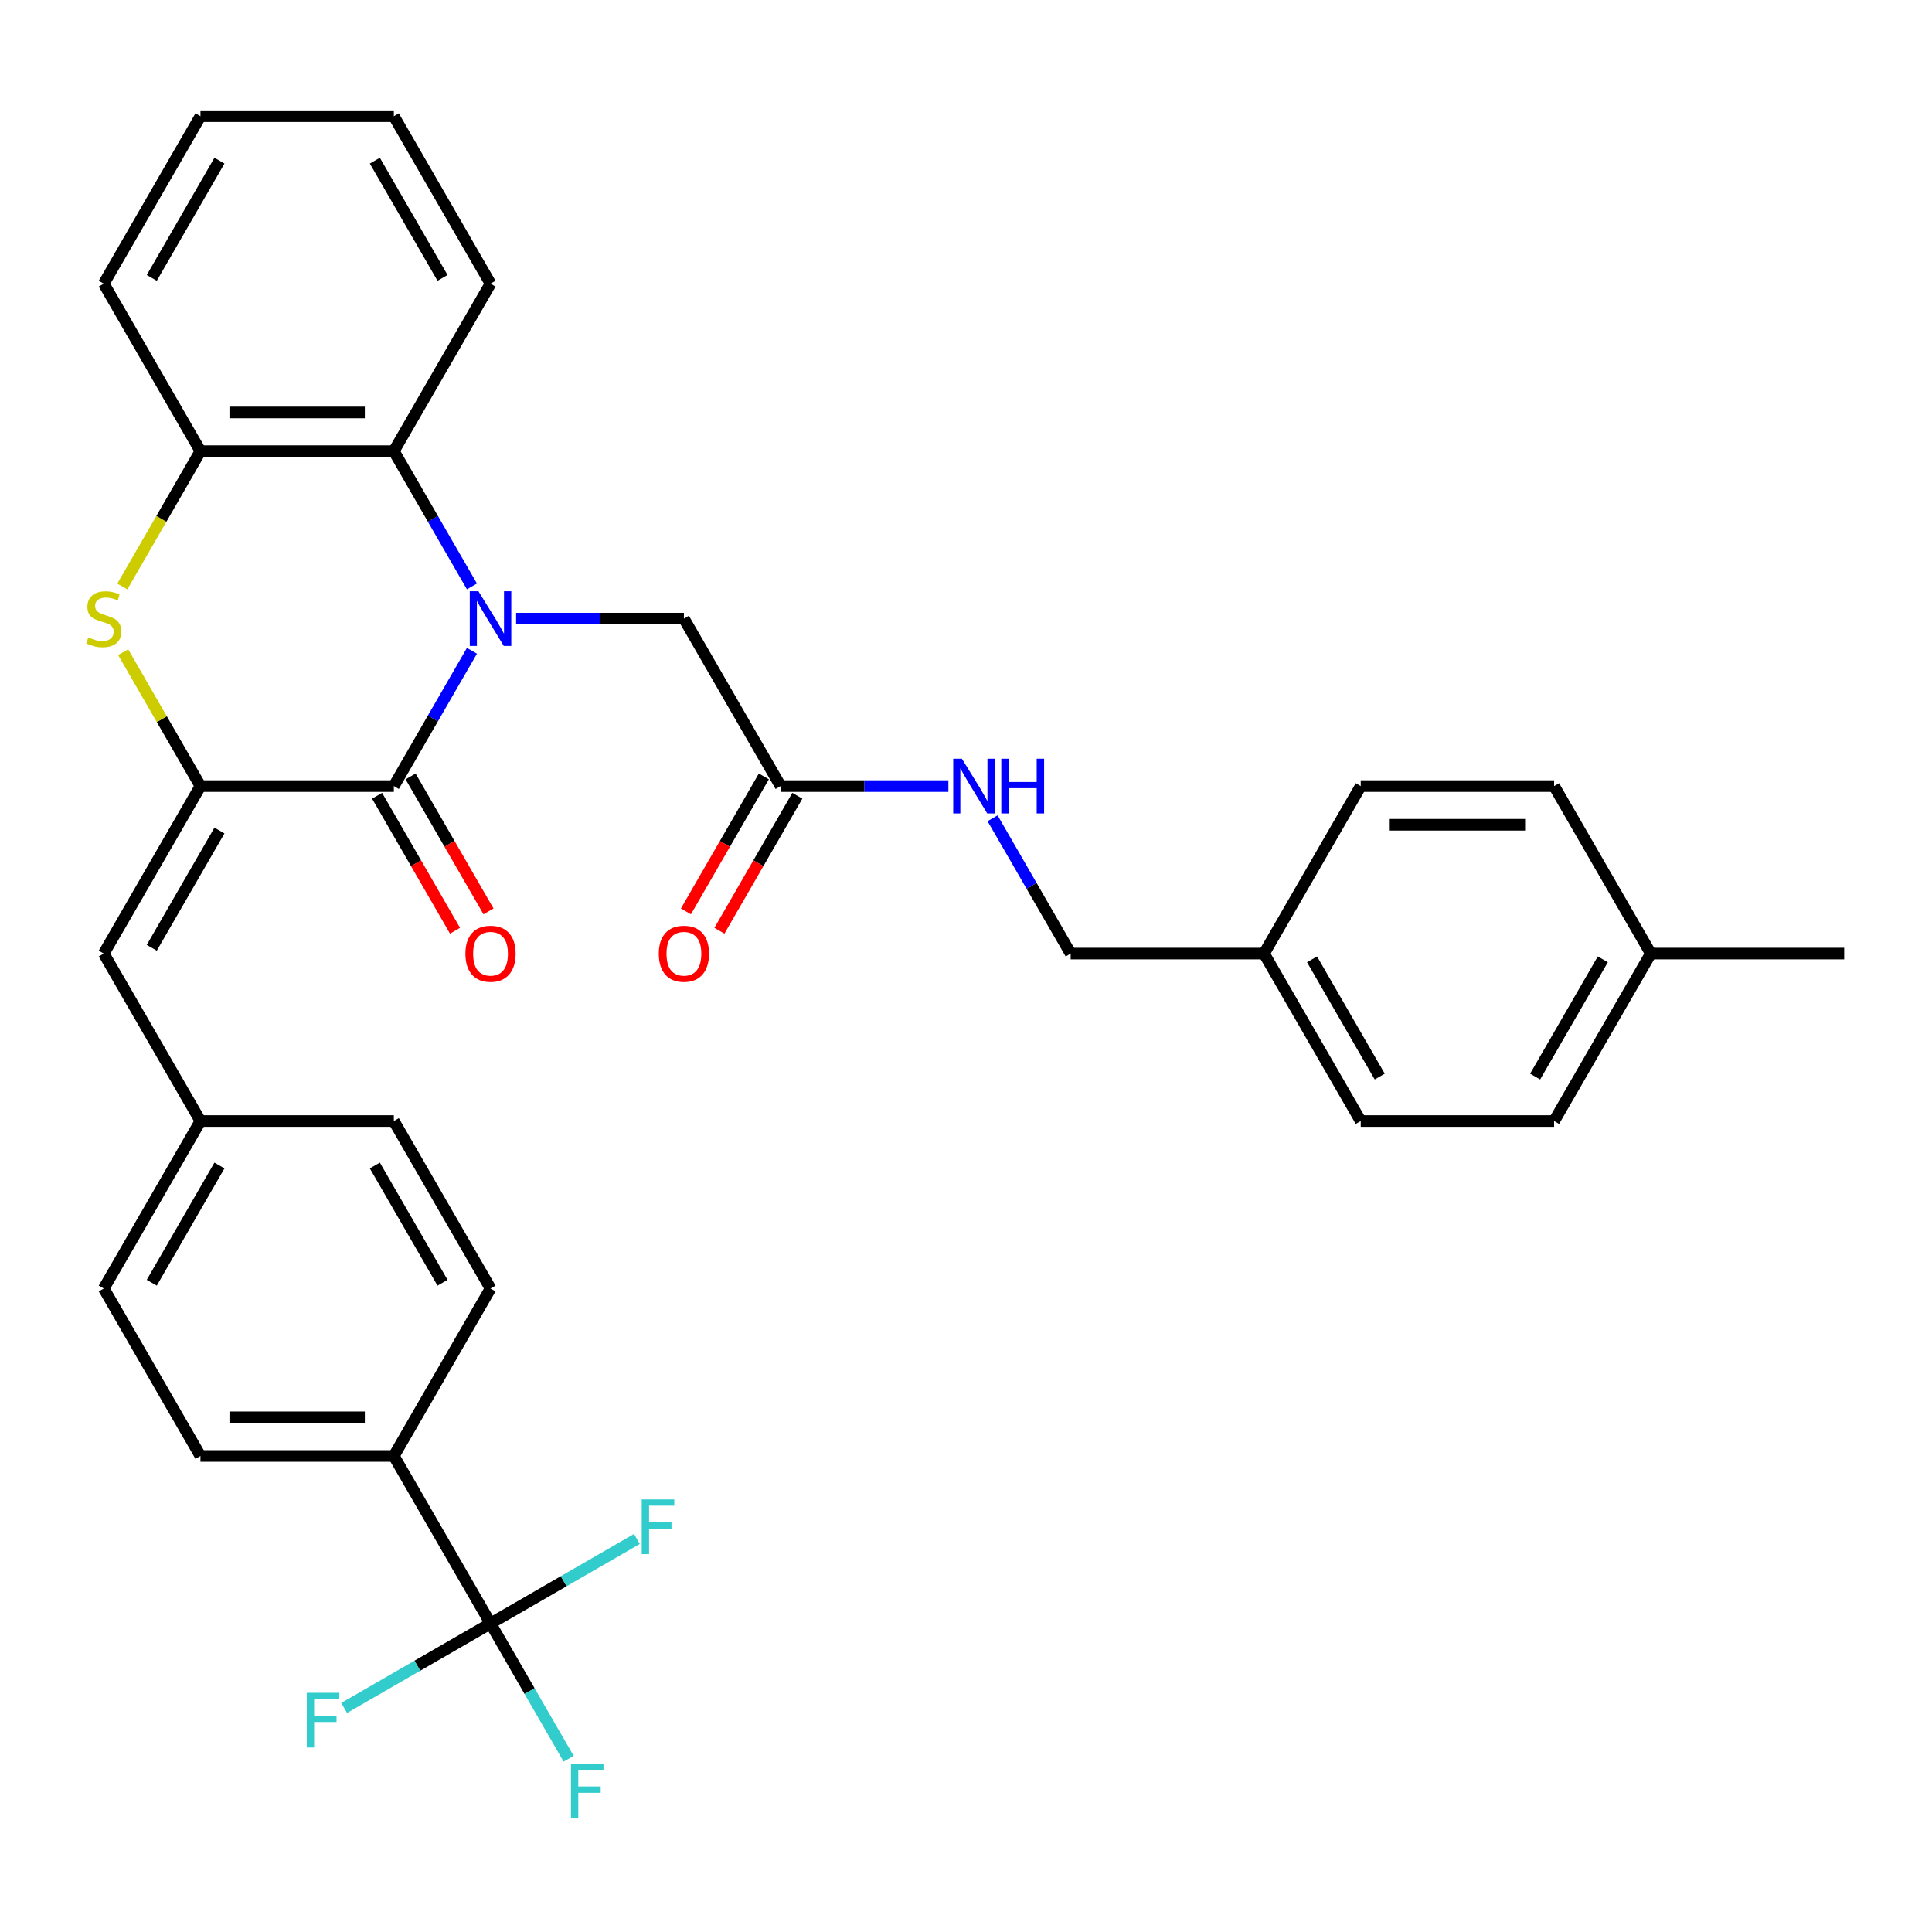 <?xml version='1.0' encoding='iso-8859-1'?>
<svg version='1.1' baseProfile='full'
              xmlns='http://www.w3.org/2000/svg'
                      xmlns:rdkit='http://www.rdkit.org/xml'
                      xmlns:xlink='http://www.w3.org/1999/xlink'
                  xml:space='preserve'
width='1000px' height='1000px' viewBox='0 0 1000 1000'>
<!-- END OF HEADER -->
<rect style='opacity:1.0;fill:#FFFFFF;stroke:none' width='1000' height='1000' x='0' y='0'> </rect>
<path class='bond-0' d='M 244.274,336.86 L 224.061,371.871' style='fill:none;fill-rule:evenodd;stroke:#0000FF;stroke-width:6px;stroke-linecap:butt;stroke-linejoin:miter;stroke-opacity:1' />
<path class='bond-0' d='M 224.061,371.871 L 203.848,406.881' style='fill:none;fill-rule:evenodd;stroke:#000000;stroke-width:6px;stroke-linecap:butt;stroke-linejoin:miter;stroke-opacity:1' />
<path class='bond-3' d='M 244.274,303.536 L 224.061,268.525' style='fill:none;fill-rule:evenodd;stroke:#0000FF;stroke-width:6px;stroke-linecap:butt;stroke-linejoin:miter;stroke-opacity:1' />
<path class='bond-3' d='M 224.061,268.525 L 203.848,233.515' style='fill:none;fill-rule:evenodd;stroke:#000000;stroke-width:6px;stroke-linecap:butt;stroke-linejoin:miter;stroke-opacity:1' />
<path class='bond-7' d='M 267.137,320.198 L 310.562,320.198' style='fill:none;fill-rule:evenodd;stroke:#0000FF;stroke-width:6px;stroke-linecap:butt;stroke-linejoin:miter;stroke-opacity:1' />
<path class='bond-7' d='M 310.562,320.198 L 353.987,320.198' style='fill:none;fill-rule:evenodd;stroke:#000000;stroke-width:6px;stroke-linecap:butt;stroke-linejoin:miter;stroke-opacity:1' />
<path class='bond-1' d='M 203.848,406.881 L 103.755,406.881' style='fill:none;fill-rule:evenodd;stroke:#000000;stroke-width:6px;stroke-linecap:butt;stroke-linejoin:miter;stroke-opacity:1' />
<path class='bond-10' d='M 195.18,411.886 L 215.347,446.816' style='fill:none;fill-rule:evenodd;stroke:#000000;stroke-width:6px;stroke-linecap:butt;stroke-linejoin:miter;stroke-opacity:1' />
<path class='bond-10' d='M 215.347,446.816 L 235.514,481.746' style='fill:none;fill-rule:evenodd;stroke:#FF0000;stroke-width:6px;stroke-linecap:butt;stroke-linejoin:miter;stroke-opacity:1' />
<path class='bond-10' d='M 212.516,401.876 L 232.683,436.807' style='fill:none;fill-rule:evenodd;stroke:#000000;stroke-width:6px;stroke-linecap:butt;stroke-linejoin:miter;stroke-opacity:1' />
<path class='bond-10' d='M 232.683,436.807 L 252.85,471.737' style='fill:none;fill-rule:evenodd;stroke:#FF0000;stroke-width:6px;stroke-linecap:butt;stroke-linejoin:miter;stroke-opacity:1' />
<path class='bond-6' d='M 103.755,406.881 L 53.708,493.564' style='fill:none;fill-rule:evenodd;stroke:#000000;stroke-width:6px;stroke-linecap:butt;stroke-linejoin:miter;stroke-opacity:1' />
<path class='bond-6' d='M 113.585,429.893 L 78.552,490.571' style='fill:none;fill-rule:evenodd;stroke:#000000;stroke-width:6px;stroke-linecap:butt;stroke-linejoin:miter;stroke-opacity:1' />
<path class='bond-33' d='M 103.755,406.881 L 83.749,372.231' style='fill:none;fill-rule:evenodd;stroke:#000000;stroke-width:6px;stroke-linecap:butt;stroke-linejoin:miter;stroke-opacity:1' />
<path class='bond-33' d='M 83.749,372.231 L 63.744,337.58' style='fill:none;fill-rule:evenodd;stroke:#CCCC00;stroke-width:6px;stroke-linecap:butt;stroke-linejoin:miter;stroke-opacity:1' />
<path class='bond-2' d='M 63.305,303.576 L 83.53,268.545' style='fill:none;fill-rule:evenodd;stroke:#CCCC00;stroke-width:6px;stroke-linecap:butt;stroke-linejoin:miter;stroke-opacity:1' />
<path class='bond-2' d='M 83.53,268.545 L 103.755,233.515' style='fill:none;fill-rule:evenodd;stroke:#000000;stroke-width:6px;stroke-linecap:butt;stroke-linejoin:miter;stroke-opacity:1' />
<path class='bond-5' d='M 203.848,233.515 L 103.755,233.515' style='fill:none;fill-rule:evenodd;stroke:#000000;stroke-width:6px;stroke-linecap:butt;stroke-linejoin:miter;stroke-opacity:1' />
<path class='bond-5' d='M 188.834,213.496 L 118.769,213.496' style='fill:none;fill-rule:evenodd;stroke:#000000;stroke-width:6px;stroke-linecap:butt;stroke-linejoin:miter;stroke-opacity:1' />
<path class='bond-28' d='M 203.848,233.515 L 253.894,146.832' style='fill:none;fill-rule:evenodd;stroke:#000000;stroke-width:6px;stroke-linecap:butt;stroke-linejoin:miter;stroke-opacity:1' />
<path class='bond-4' d='M 253.894,840.296 L 203.848,753.613' style='fill:none;fill-rule:evenodd;stroke:#000000;stroke-width:6px;stroke-linecap:butt;stroke-linejoin:miter;stroke-opacity:1' />
<path class='bond-13' d='M 253.894,840.296 L 274.108,875.307' style='fill:none;fill-rule:evenodd;stroke:#000000;stroke-width:6px;stroke-linecap:butt;stroke-linejoin:miter;stroke-opacity:1' />
<path class='bond-13' d='M 274.108,875.307 L 294.321,910.317' style='fill:none;fill-rule:evenodd;stroke:#33CCCC;stroke-width:6px;stroke-linecap:butt;stroke-linejoin:miter;stroke-opacity:1' />
<path class='bond-14' d='M 253.894,840.296 L 216.014,862.167' style='fill:none;fill-rule:evenodd;stroke:#000000;stroke-width:6px;stroke-linecap:butt;stroke-linejoin:miter;stroke-opacity:1' />
<path class='bond-14' d='M 216.014,862.167 L 178.134,884.037' style='fill:none;fill-rule:evenodd;stroke:#33CCCC;stroke-width:6px;stroke-linecap:butt;stroke-linejoin:miter;stroke-opacity:1' />
<path class='bond-15' d='M 253.894,840.296 L 291.775,818.426' style='fill:none;fill-rule:evenodd;stroke:#000000;stroke-width:6px;stroke-linecap:butt;stroke-linejoin:miter;stroke-opacity:1' />
<path class='bond-15' d='M 291.775,818.426 L 329.655,796.556' style='fill:none;fill-rule:evenodd;stroke:#33CCCC;stroke-width:6px;stroke-linecap:butt;stroke-linejoin:miter;stroke-opacity:1' />
<path class='bond-29' d='M 103.755,233.515 L 53.708,146.832' style='fill:none;fill-rule:evenodd;stroke:#000000;stroke-width:6px;stroke-linecap:butt;stroke-linejoin:miter;stroke-opacity:1' />
<path class='bond-16' d='M 53.708,493.564 L 103.755,580.247' style='fill:none;fill-rule:evenodd;stroke:#000000;stroke-width:6px;stroke-linecap:butt;stroke-linejoin:miter;stroke-opacity:1' />
<path class='bond-8' d='M 353.987,320.198 L 404.034,406.881' style='fill:none;fill-rule:evenodd;stroke:#000000;stroke-width:6px;stroke-linecap:butt;stroke-linejoin:miter;stroke-opacity:1' />
<path class='bond-11' d='M 404.034,406.881 L 447.459,406.881' style='fill:none;fill-rule:evenodd;stroke:#000000;stroke-width:6px;stroke-linecap:butt;stroke-linejoin:miter;stroke-opacity:1' />
<path class='bond-11' d='M 447.459,406.881 L 490.885,406.881' style='fill:none;fill-rule:evenodd;stroke:#0000FF;stroke-width:6px;stroke-linecap:butt;stroke-linejoin:miter;stroke-opacity:1' />
<path class='bond-12' d='M 395.366,401.876 L 375.199,436.807' style='fill:none;fill-rule:evenodd;stroke:#000000;stroke-width:6px;stroke-linecap:butt;stroke-linejoin:miter;stroke-opacity:1' />
<path class='bond-12' d='M 375.199,436.807 L 355.031,471.737' style='fill:none;fill-rule:evenodd;stroke:#FF0000;stroke-width:6px;stroke-linecap:butt;stroke-linejoin:miter;stroke-opacity:1' />
<path class='bond-12' d='M 412.702,411.886 L 392.535,446.816' style='fill:none;fill-rule:evenodd;stroke:#000000;stroke-width:6px;stroke-linecap:butt;stroke-linejoin:miter;stroke-opacity:1' />
<path class='bond-12' d='M 392.535,446.816 L 372.368,481.746' style='fill:none;fill-rule:evenodd;stroke:#FF0000;stroke-width:6px;stroke-linecap:butt;stroke-linejoin:miter;stroke-opacity:1' />
<path class='bond-9' d='M 203.848,753.613 L 103.755,753.613' style='fill:none;fill-rule:evenodd;stroke:#000000;stroke-width:6px;stroke-linecap:butt;stroke-linejoin:miter;stroke-opacity:1' />
<path class='bond-9' d='M 188.834,733.595 L 118.769,733.595' style='fill:none;fill-rule:evenodd;stroke:#000000;stroke-width:6px;stroke-linecap:butt;stroke-linejoin:miter;stroke-opacity:1' />
<path class='bond-35' d='M 203.848,753.613 L 253.894,666.93' style='fill:none;fill-rule:evenodd;stroke:#000000;stroke-width:6px;stroke-linecap:butt;stroke-linejoin:miter;stroke-opacity:1' />
<path class='bond-19' d='M 513.747,423.543 L 533.96,458.554' style='fill:none;fill-rule:evenodd;stroke:#0000FF;stroke-width:6px;stroke-linecap:butt;stroke-linejoin:miter;stroke-opacity:1' />
<path class='bond-19' d='M 533.96,458.554 L 554.173,493.564' style='fill:none;fill-rule:evenodd;stroke:#000000;stroke-width:6px;stroke-linecap:butt;stroke-linejoin:miter;stroke-opacity:1' />
<path class='bond-21' d='M 103.755,580.247 L 203.848,580.247' style='fill:none;fill-rule:evenodd;stroke:#000000;stroke-width:6px;stroke-linecap:butt;stroke-linejoin:miter;stroke-opacity:1' />
<path class='bond-22' d='M 103.755,580.247 L 53.708,666.93' style='fill:none;fill-rule:evenodd;stroke:#000000;stroke-width:6px;stroke-linecap:butt;stroke-linejoin:miter;stroke-opacity:1' />
<path class='bond-22' d='M 113.585,603.259 L 78.552,663.937' style='fill:none;fill-rule:evenodd;stroke:#000000;stroke-width:6px;stroke-linecap:butt;stroke-linejoin:miter;stroke-opacity:1' />
<path class='bond-17' d='M 253.894,666.93 L 203.848,580.247' style='fill:none;fill-rule:evenodd;stroke:#000000;stroke-width:6px;stroke-linecap:butt;stroke-linejoin:miter;stroke-opacity:1' />
<path class='bond-17' d='M 229.051,663.937 L 194.018,603.259' style='fill:none;fill-rule:evenodd;stroke:#000000;stroke-width:6px;stroke-linecap:butt;stroke-linejoin:miter;stroke-opacity:1' />
<path class='bond-18' d='M 103.755,753.613 L 53.708,666.93' style='fill:none;fill-rule:evenodd;stroke:#000000;stroke-width:6px;stroke-linecap:butt;stroke-linejoin:miter;stroke-opacity:1' />
<path class='bond-20' d='M 554.173,493.564 L 654.266,493.564' style='fill:none;fill-rule:evenodd;stroke:#000000;stroke-width:6px;stroke-linecap:butt;stroke-linejoin:miter;stroke-opacity:1' />
<path class='bond-24' d='M 654.266,493.564 L 704.313,406.881' style='fill:none;fill-rule:evenodd;stroke:#000000;stroke-width:6px;stroke-linecap:butt;stroke-linejoin:miter;stroke-opacity:1' />
<path class='bond-25' d='M 654.266,493.564 L 704.313,580.247' style='fill:none;fill-rule:evenodd;stroke:#000000;stroke-width:6px;stroke-linecap:butt;stroke-linejoin:miter;stroke-opacity:1' />
<path class='bond-25' d='M 679.11,496.557 L 714.143,557.235' style='fill:none;fill-rule:evenodd;stroke:#000000;stroke-width:6px;stroke-linecap:butt;stroke-linejoin:miter;stroke-opacity:1' />
<path class='bond-23' d='M 854.452,493.564 L 804.406,580.247' style='fill:none;fill-rule:evenodd;stroke:#000000;stroke-width:6px;stroke-linecap:butt;stroke-linejoin:miter;stroke-opacity:1' />
<path class='bond-23' d='M 829.609,496.557 L 794.576,557.235' style='fill:none;fill-rule:evenodd;stroke:#000000;stroke-width:6px;stroke-linecap:butt;stroke-linejoin:miter;stroke-opacity:1' />
<path class='bond-30' d='M 854.452,493.564 L 954.545,493.564' style='fill:none;fill-rule:evenodd;stroke:#000000;stroke-width:6px;stroke-linecap:butt;stroke-linejoin:miter;stroke-opacity:1' />
<path class='bond-36' d='M 854.452,493.564 L 804.406,406.881' style='fill:none;fill-rule:evenodd;stroke:#000000;stroke-width:6px;stroke-linecap:butt;stroke-linejoin:miter;stroke-opacity:1' />
<path class='bond-26' d='M 704.313,406.881 L 804.406,406.881' style='fill:none;fill-rule:evenodd;stroke:#000000;stroke-width:6px;stroke-linecap:butt;stroke-linejoin:miter;stroke-opacity:1' />
<path class='bond-26' d='M 719.327,426.9 L 789.392,426.9' style='fill:none;fill-rule:evenodd;stroke:#000000;stroke-width:6px;stroke-linecap:butt;stroke-linejoin:miter;stroke-opacity:1' />
<path class='bond-27' d='M 704.313,580.247 L 804.406,580.247' style='fill:none;fill-rule:evenodd;stroke:#000000;stroke-width:6px;stroke-linecap:butt;stroke-linejoin:miter;stroke-opacity:1' />
<path class='bond-31' d='M 253.894,146.832 L 203.848,60.149' style='fill:none;fill-rule:evenodd;stroke:#000000;stroke-width:6px;stroke-linecap:butt;stroke-linejoin:miter;stroke-opacity:1' />
<path class='bond-31' d='M 229.051,143.839 L 194.018,83.16' style='fill:none;fill-rule:evenodd;stroke:#000000;stroke-width:6px;stroke-linecap:butt;stroke-linejoin:miter;stroke-opacity:1' />
<path class='bond-34' d='M 53.708,146.832 L 103.755,60.149' style='fill:none;fill-rule:evenodd;stroke:#000000;stroke-width:6px;stroke-linecap:butt;stroke-linejoin:miter;stroke-opacity:1' />
<path class='bond-34' d='M 78.552,143.839 L 113.585,83.16' style='fill:none;fill-rule:evenodd;stroke:#000000;stroke-width:6px;stroke-linecap:butt;stroke-linejoin:miter;stroke-opacity:1' />
<path class='bond-32' d='M 203.848,60.149 L 103.755,60.149' style='fill:none;fill-rule:evenodd;stroke:#000000;stroke-width:6px;stroke-linecap:butt;stroke-linejoin:miter;stroke-opacity:1' />
<path  class='atom-0' d='M 247.634 306.038
L 256.914 321.038
Q 257.834 322.518, 259.314 325.198
Q 260.794 327.878, 260.874 328.038
L 260.874 306.038
L 264.634 306.038
L 264.634 334.358
L 260.754 334.358
L 250.794 317.958
Q 249.634 316.038, 248.394 313.838
Q 247.194 311.638, 246.834 310.958
L 246.834 334.358
L 243.154 334.358
L 243.154 306.038
L 247.634 306.038
' fill='#0000FF'/>
<path  class='atom-3' d='M 45.708 329.918
Q 46.028 330.038, 47.348 330.598
Q 48.668 331.158, 50.108 331.518
Q 51.588 331.838, 53.028 331.838
Q 55.708 331.838, 57.268 330.558
Q 58.828 329.238, 58.828 326.958
Q 58.828 325.398, 58.028 324.438
Q 57.268 323.478, 56.068 322.958
Q 54.868 322.438, 52.868 321.838
Q 50.348 321.078, 48.828 320.358
Q 47.348 319.638, 46.268 318.118
Q 45.228 316.598, 45.228 314.038
Q 45.228 310.478, 47.628 308.278
Q 50.068 306.078, 54.868 306.078
Q 58.148 306.078, 61.868 307.638
L 60.948 310.718
Q 57.548 309.318, 54.988 309.318
Q 52.228 309.318, 50.708 310.478
Q 49.188 311.598, 49.228 313.558
Q 49.228 315.078, 49.988 315.998
Q 50.788 316.918, 51.908 317.438
Q 53.068 317.958, 54.988 318.558
Q 57.548 319.358, 59.068 320.158
Q 60.588 320.958, 61.668 322.598
Q 62.788 324.198, 62.788 326.958
Q 62.788 330.878, 60.148 332.998
Q 57.548 335.078, 53.188 335.078
Q 50.668 335.078, 48.748 334.518
Q 46.868 333.998, 44.628 333.078
L 45.708 329.918
' fill='#CCCC00'/>
<path  class='atom-11' d='M 240.894 493.644
Q 240.894 486.844, 244.254 483.044
Q 247.614 479.244, 253.894 479.244
Q 260.174 479.244, 263.534 483.044
Q 266.894 486.844, 266.894 493.644
Q 266.894 500.524, 263.494 504.444
Q 260.094 508.324, 253.894 508.324
Q 247.654 508.324, 244.254 504.444
Q 240.894 500.564, 240.894 493.644
M 253.894 505.124
Q 258.214 505.124, 260.534 502.244
Q 262.894 499.324, 262.894 493.644
Q 262.894 488.084, 260.534 485.284
Q 258.214 482.444, 253.894 482.444
Q 249.574 482.444, 247.214 485.244
Q 244.894 488.044, 244.894 493.644
Q 244.894 499.364, 247.214 502.244
Q 249.574 505.124, 253.894 505.124
' fill='#FF0000'/>
<path  class='atom-12' d='M 497.867 392.721
L 507.147 407.721
Q 508.067 409.201, 509.547 411.881
Q 511.027 414.561, 511.107 414.721
L 511.107 392.721
L 514.867 392.721
L 514.867 421.041
L 510.987 421.041
L 501.027 404.641
Q 499.867 402.721, 498.627 400.521
Q 497.427 398.321, 497.067 397.641
L 497.067 421.041
L 493.387 421.041
L 493.387 392.721
L 497.867 392.721
' fill='#0000FF'/>
<path  class='atom-12' d='M 518.267 392.721
L 522.107 392.721
L 522.107 404.761
L 536.587 404.761
L 536.587 392.721
L 540.427 392.721
L 540.427 421.041
L 536.587 421.041
L 536.587 407.961
L 522.107 407.961
L 522.107 421.041
L 518.267 421.041
L 518.267 392.721
' fill='#0000FF'/>
<path  class='atom-13' d='M 340.987 493.644
Q 340.987 486.844, 344.347 483.044
Q 347.707 479.244, 353.987 479.244
Q 360.267 479.244, 363.627 483.044
Q 366.987 486.844, 366.987 493.644
Q 366.987 500.524, 363.587 504.444
Q 360.187 508.324, 353.987 508.324
Q 347.747 508.324, 344.347 504.444
Q 340.987 500.564, 340.987 493.644
M 353.987 505.124
Q 358.307 505.124, 360.627 502.244
Q 362.987 499.324, 362.987 493.644
Q 362.987 488.084, 360.627 485.284
Q 358.307 482.444, 353.987 482.444
Q 349.667 482.444, 347.307 485.244
Q 344.987 488.044, 344.987 493.644
Q 344.987 499.364, 347.307 502.244
Q 349.667 505.124, 353.987 505.124
' fill='#FF0000'/>
<path  class='atom-14' d='M 295.521 912.82
L 312.361 912.82
L 312.361 916.06
L 299.321 916.06
L 299.321 924.66
L 310.921 924.66
L 310.921 927.94
L 299.321 927.94
L 299.321 941.14
L 295.521 941.14
L 295.521 912.82
' fill='#33CCCC'/>
<path  class='atom-15' d='M 158.791 876.183
L 175.631 876.183
L 175.631 879.423
L 162.591 879.423
L 162.591 888.023
L 174.191 888.023
L 174.191 891.303
L 162.591 891.303
L 162.591 904.503
L 158.791 904.503
L 158.791 876.183
' fill='#33CCCC'/>
<path  class='atom-16' d='M 332.158 776.09
L 348.998 776.09
L 348.998 779.33
L 335.958 779.33
L 335.958 787.93
L 347.558 787.93
L 347.558 791.21
L 335.958 791.21
L 335.958 804.41
L 332.158 804.41
L 332.158 776.09
' fill='#33CCCC'/>
</svg>
